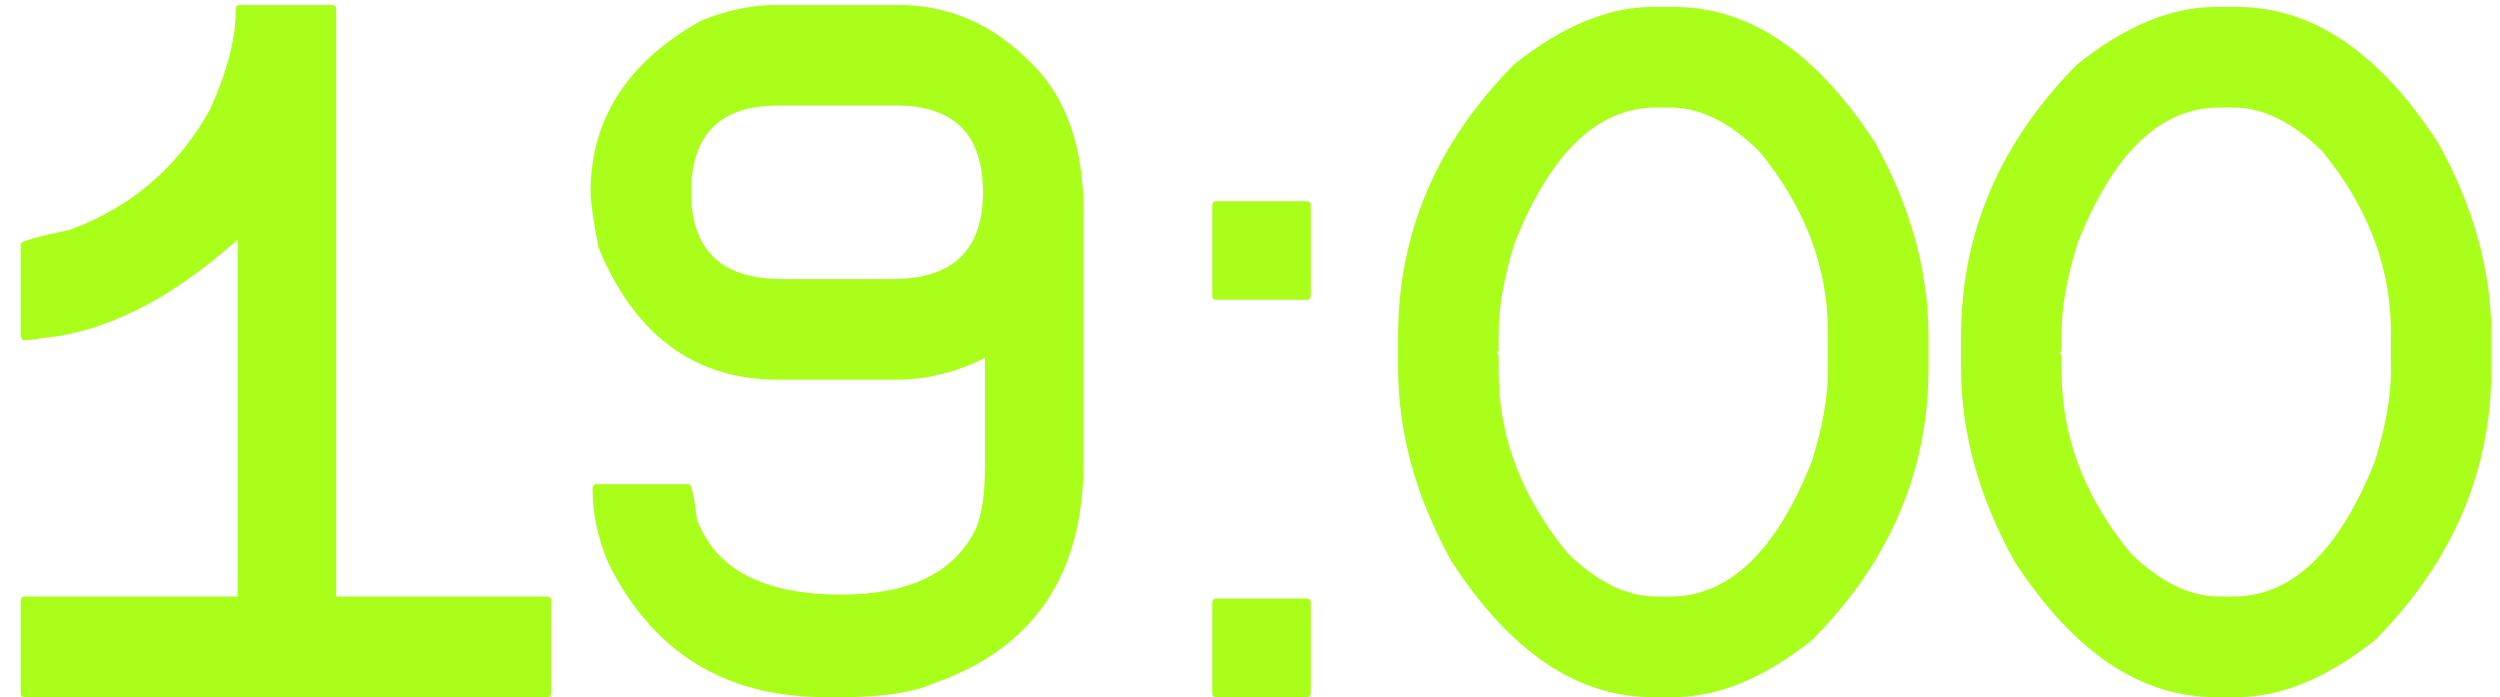 <?xml version="1.0" encoding="UTF-8"?> <svg xmlns="http://www.w3.org/2000/svg" width="104" height="29" viewBox="0 0 104 29" fill="none"> <path d="M9.967 0.207H13.822C13.932 0.221 13.986 0.275 13.986 0.371V24.816H22.764C22.873 24.83 22.928 24.885 22.928 24.98V28.836C22.928 28.945 22.873 29 22.764 29H1.025C0.916 29 0.861 28.945 0.861 28.836V24.98C0.875 24.871 0.93 24.816 1.025 24.816H9.885V9.969C7.068 12.484 4.334 13.852 1.682 14.07C1.477 14.125 1.23 14.152 0.943 14.152L0.861 13.988V10.133C0.861 10.037 1.545 9.846 2.912 9.559C5.469 8.615 7.41 6.947 8.736 4.555C9.447 2.982 9.803 1.615 9.803 0.453V0.371C9.816 0.262 9.871 0.207 9.967 0.207ZM32.279 0.207H37.365C39.498 0.207 41.357 1.027 42.943 2.668C44.365 4.076 45.076 6.127 45.076 8.82V19.238C45.076 23.914 42.998 26.977 38.842 28.426C37.98 28.809 36.723 29 35.068 29H34.33C30.16 29 27.152 27.141 25.307 23.422C24.869 22.41 24.65 21.371 24.65 20.305C24.664 20.195 24.719 20.141 24.814 20.141H28.67C28.766 20.141 28.875 20.633 28.998 21.617C29.777 23.695 31.773 24.734 34.986 24.734C37.652 24.734 39.457 23.941 40.4 22.355C40.783 21.795 40.975 20.811 40.975 19.402V14.891C39.772 15.492 38.541 15.793 37.283 15.793H32.361C28.902 15.793 26.414 13.961 24.896 10.297C24.678 9.148 24.568 8.383 24.568 8C24.568 4.951 26.1 2.572 29.162 0.863C30.229 0.426 31.268 0.207 32.279 0.207ZM28.752 8C28.752 10.406 30.01 11.609 32.525 11.609H37.119C39.635 11.609 40.893 10.406 40.893 8C40.893 5.594 39.69 4.391 37.283 4.391H32.361C29.955 4.391 28.752 5.594 28.752 8ZM50.593 24.898H54.366C54.476 24.912 54.53 24.967 54.53 25.062V28.836C54.53 28.945 54.476 29 54.366 29H50.593C50.483 29 50.429 28.945 50.429 28.836V25.062C50.442 24.953 50.497 24.898 50.593 24.898ZM50.593 8.369H54.366C54.476 8.383 54.53 8.438 54.53 8.533V12.307C54.53 12.416 54.476 12.471 54.366 12.471H50.593C50.483 12.471 50.429 12.416 50.429 12.307V8.533C50.442 8.424 50.497 8.369 50.593 8.369ZM68.742 0.289H69.644C72.775 0.289 75.564 2.176 78.012 5.949C79.488 8.615 80.227 11.295 80.227 13.988V15.301C80.227 19.594 78.613 23.367 75.387 26.621C73.391 28.207 71.477 29 69.644 29H68.742C65.611 29 62.822 27.113 60.375 23.34C58.898 20.674 58.16 17.994 58.16 15.301V13.988C58.16 9.695 59.773 5.922 63 2.668C64.996 1.082 66.91 0.289 68.742 0.289ZM62.344 13.824V14.562C62.344 14.617 62.316 14.645 62.262 14.645L62.344 14.809V15.465C62.344 18.172 63.301 20.688 65.215 23.012C66.445 24.215 67.676 24.816 68.906 24.816H69.481C71.928 24.816 73.897 22.93 75.387 19.156C75.824 17.721 76.043 16.49 76.043 15.465V13.824C76.043 11.117 75.086 8.602 73.172 6.277C71.941 5.074 70.711 4.473 69.481 4.473H68.906C66.459 4.473 64.49 6.359 63 10.133C62.562 11.568 62.344 12.799 62.344 13.824ZM92.162 0.289H93.064C96.195 0.289 98.984 2.176 101.432 5.949C102.908 8.615 103.646 11.295 103.646 13.988V15.301C103.646 19.594 102.033 23.367 98.807 26.621C96.811 28.207 94.897 29 93.064 29H92.162C89.031 29 86.242 27.113 83.795 23.34C82.318 20.674 81.58 17.994 81.58 15.301V13.988C81.58 9.695 83.193 5.922 86.42 2.668C88.416 1.082 90.33 0.289 92.162 0.289ZM85.764 13.824V14.562C85.764 14.617 85.736 14.645 85.682 14.645L85.764 14.809V15.465C85.764 18.172 86.721 20.688 88.635 23.012C89.865 24.215 91.096 24.816 92.326 24.816H92.9C95.348 24.816 97.316 22.93 98.807 19.156C99.244 17.721 99.463 16.49 99.463 15.465V13.824C99.463 11.117 98.506 8.602 96.592 6.277C95.361 5.074 94.131 4.473 92.9 4.473H92.326C89.879 4.473 87.91 6.359 86.42 10.133C85.982 11.568 85.764 12.799 85.764 13.824Z" fill="#AAFF1A"></path> </svg> 
